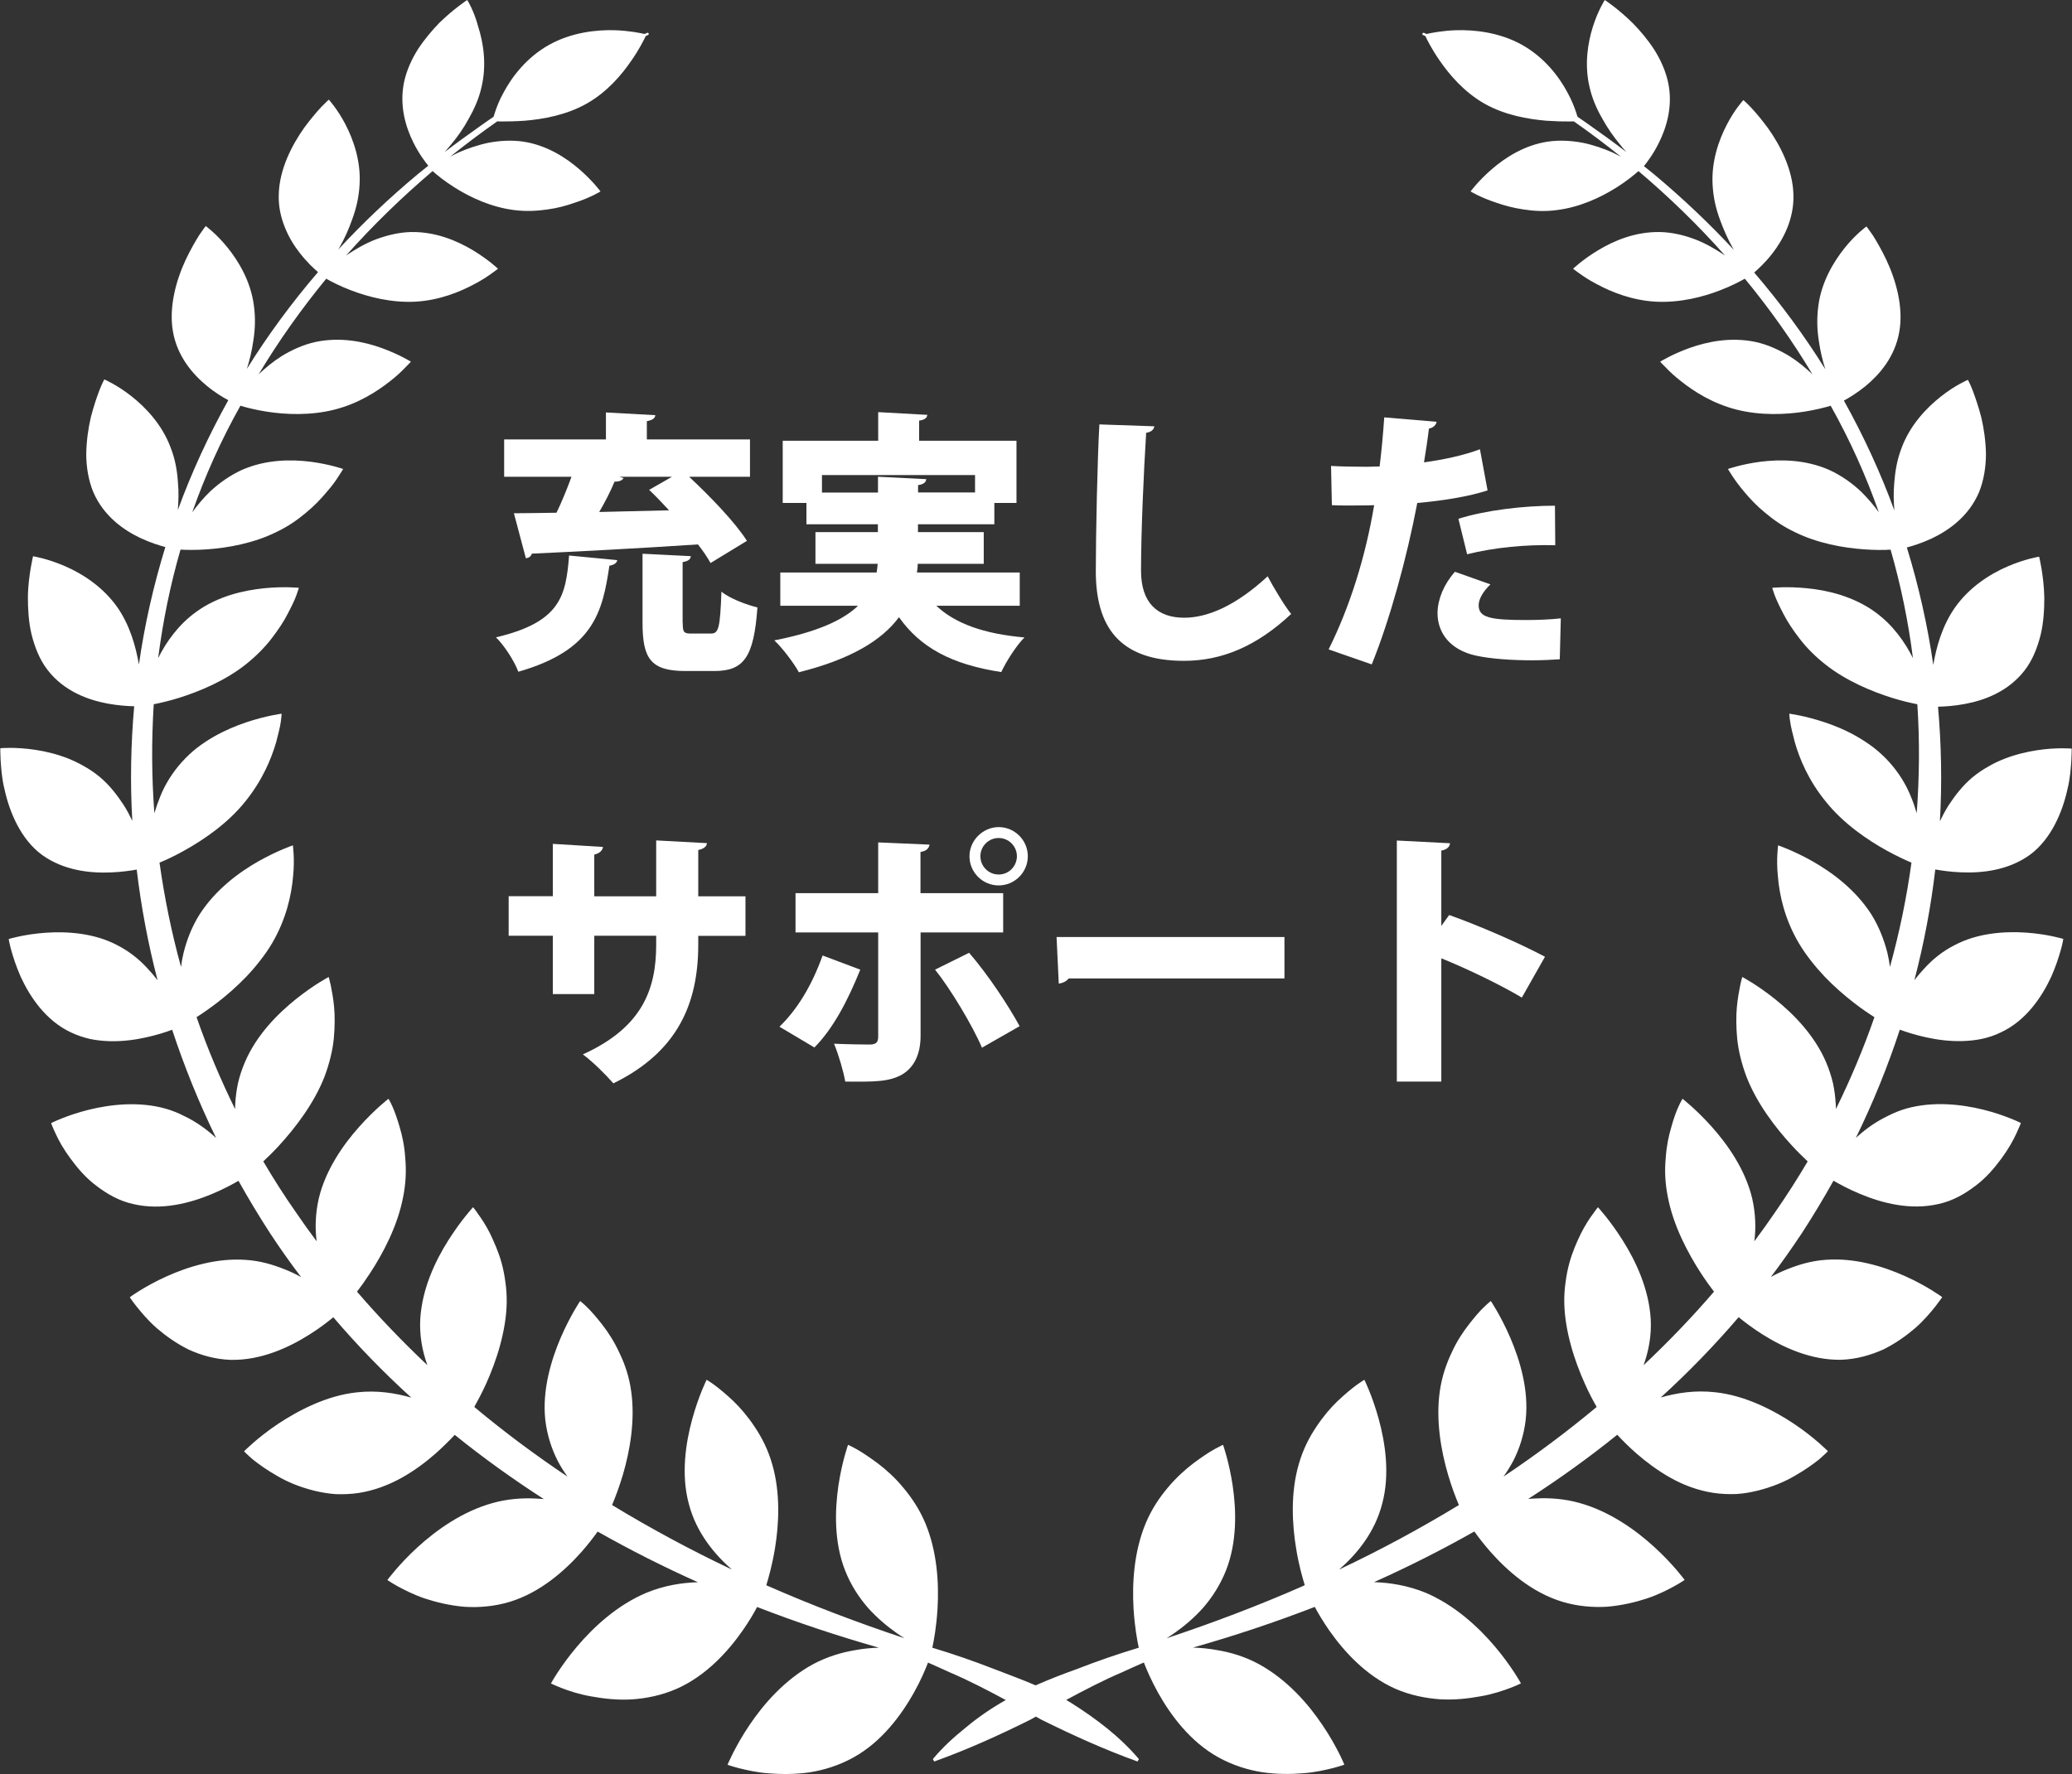 <?xml version="1.0" encoding="UTF-8"?>
<svg id="_レイヤー_2" data-name="レイヤー_2" xmlns="http://www.w3.org/2000/svg" viewBox="0 0 197.48 169.16">
  <rect x="0" y="0" width="197.48" height="169.16" fill="#333333" stroke="none"/>
  <defs>
    <style>
      .cls-1 {
        fill: #fff;
      }
    </style>
  </defs>
  <g id="txt">
    <g>
      <path class="cls-1" d="M197.47,71.37s-1.46-.14-3.37.16c-.95.15-2.02.4-3.07.81-.53.21-1.05.45-1.55.75-.52.29-1.02.63-1.49,1.02-.94.79-1.65,1.72-2.27,2.66-.32.51-.59,1.02-.83,1.52.21-3.65.14-7.3-.18-10.92.6-.01,1.51-.06,2.56-.26,1.89-.35,4.12-1.18,5.68-3.18.77-.99,1.23-2.18,1.54-3.4.29-1.22.35-2.46.35-3.57-.02-1.11-.16-2.08-.27-2.78-.12-.69-.22-1.11-.22-1.11,0,0-1.36.21-3.03.94-1.69.73-3.64,1.98-5.01,3.93-1.2,1.73-1.76,3.73-2.05,5.45-.55-3.79-1.39-7.53-2.52-11.2.55-.14,1.41-.41,2.38-.86,1.62-.77,3.5-2.09,4.49-4.38.46-1.13.66-2.39.67-3.63-.02-1.23-.19-2.45-.44-3.51-.27-1.05-.59-1.96-.83-2.6-.12-.32-.24-.57-.32-.74-.08-.17-.13-.26-.13-.26,0,0-1.2.5-2.56,1.58-1.38,1.08-2.95,2.73-3.76,4.91-.43,1.11-.62,2.25-.7,3.34-.09.93-.05,1.81.01,2.62-1.31-3.58-2.92-7.08-4.81-10.47.47-.25,1.23-.71,2.05-1.37,1.32-1.09,2.82-2.79,3.23-5.19.42-2.38-.34-4.96-1.24-6.87-.45-.95-.92-1.75-1.27-2.31-.37-.55-.62-.86-.62-.86,0,0-1.02.73-2.07,2.04-1.05,1.31-2.21,3.23-2.51,5.49-.16,1.15-.13,2.3.04,3.37.14.98.36,1.9.62,2.71-1.99-3.19-4.25-6.27-6.78-9.22.38-.33,1.05-.94,1.72-1.8.52-.66,1.03-1.48,1.42-2.42.38-.94.64-2.03.6-3.21-.06-2.36-1.24-4.68-2.43-6.34-.6-.82-1.18-1.5-1.61-1.96-.44-.46-.73-.71-.73-.71,0,0-.83.89-1.58,2.35-.76,1.46-1.49,3.51-1.35,5.76.06,1.14.31,2.24.68,3.24.36,1.01.79,1.95,1.23,2.73.04.07.08.14.12.21-2.33-2.51-4.87-4.92-7.62-7.22-.31-.26-.64-.51-.96-.77.27-.33.87-1.11,1.41-2.19.73-1.46,1.38-3.51.9-5.78-.24-1.12-.73-2.2-1.34-3.16-.62-.95-1.34-1.8-2.03-2.5C154.2.81,152.95,0,152.95,0c0,0-.64.99-1.13,2.53-.49,1.55-.83,3.62-.32,5.78.25,1.1.69,2.1,1.22,3.01.51.93,1.1,1.75,1.66,2.43.21.27.42.51.62.74-1.08-.83-2.18-1.63-3.29-2.41-.45-.32-.9-.64-1.36-.95-.03-.11-.07-.23-.12-.38-.16-.5-.43-1.19-.84-1.94-.81-1.52-2.22-3.36-4.34-4.54-2.11-1.18-4.48-1.44-6.26-1.39-1.39.05-2.43.27-2.83.36-.07-.03-.15-.07-.22-.1-.06-.03-.14,0-.17.05-.03.06,0,.12.06.15.07.03.15.07.22.1.17.36.62,1.27,1.36,2.33.95,1.38,2.34,3.01,4.27,4.11,1.95,1.1,4.14,1.48,5.91,1.63.89.06,1.65.08,2.19.07.16,0,.3,0,.42-.01,1.53,1.07,3.03,2.2,4.49,3.37-.25-.13-.52-.27-.81-.41-.83-.36-1.8-.71-2.84-.92-1.06-.2-2.19-.27-3.31-.11-2.27.34-4.1,1.55-5.37,2.65-1.27,1.1-2,2.1-2,2.1,0,0,.96.59,2.47,1.08.74.26,1.62.5,2.59.64.97.15,2.02.21,3.14.06,2.22-.27,4.22-1.22,5.68-2.14,1.04-.65,1.77-1.27,2.12-1.58,2.93,2.48,5.7,5.17,8.26,8.06-.06-.04-.11-.08-.17-.12-.78-.51-1.68-1.05-2.71-1.44-1.04-.39-2.15-.66-3.32-.69-2.37-.04-4.4.83-5.89,1.73-1.49.89-2.4,1.77-2.4,1.77,0,0,.22.18.61.45.38.28.94.65,1.65,1.02,1.4.75,3.33,1.54,5.61,1.67,2.29.12,4.49-.44,6.16-1.09,1.07-.41,1.89-.85,2.34-1.1,2.35,2.85,4.51,5.89,6.44,9.11-.63-.59-1.35-1.2-2.19-1.73-.98-.59-2.05-1.09-3.23-1.35-2.39-.5-4.62-.02-6.31.58-1.68.61-2.78,1.3-2.78,1.3,0,0,.18.22.53.55.33.35.81.81,1.44,1.3,1.26,1,3.03,2.14,5.31,2.72,2.29.58,4.65.48,6.49.19,1.08-.17,1.95-.4,2.48-.56,1.84,3.28,3.37,6.68,4.59,10.16-.48-.67-1.06-1.35-1.72-2-.86-.8-1.87-1.52-3.01-2.04-2.32-1.02-4.72-1.01-6.55-.78-1.84.24-3.1.69-3.1.69,0,0,.04.06.1.17.07.11.17.27.3.47.26.4.65.95,1.18,1.57.52.62,1.15,1.3,1.96,1.96.78.66,1.7,1.31,2.82,1.84,2.17,1.08,4.65,1.51,6.58,1.65,1.07.08,1.97.07,2.56.03.98,3.4,1.69,6.85,2.13,10.34-.77-1.54-1.93-3.18-3.59-4.38-1.04-.77-2.22-1.29-3.34-1.65-1.12-.35-2.22-.54-3.18-.63-1.92-.19-3.31-.04-3.3-.04,0,0,.07.27.24.72.17.45.46,1.07.84,1.79.37.72.9,1.53,1.54,2.35.63.83,1.46,1.67,2.45,2.45,1.97,1.56,4.43,2.58,6.35,3.18.96.3,1.8.49,2.41.61.23,3.46.2,6.93-.06,10.39-.15-.52-.33-1.06-.56-1.6-.45-1.13-1.15-2.27-2.06-3.28-.45-.5-.94-.95-1.45-1.35-.52-.4-1.06-.75-1.59-1.06-1.07-.62-2.15-1.06-3.11-1.38-1.92-.64-3.37-.82-3.37-.82,0,0,0,.28.08.76.06.48.24,1.16.44,1.95.46,1.6,1.29,3.63,2.97,5.69,1.66,2.07,3.97,3.65,5.83,4.67.91.5,1.73.88,2.32,1.13-.46,3.36-1.15,6.68-2.05,9.94-.06-.43-.13-.87-.24-1.33-.31-1.22-.79-2.48-1.52-3.66-1.53-2.39-3.76-4.02-5.6-5.07-1.84-1.04-3.3-1.53-3.3-1.53,0,0-.04.31-.07.82-.03.52-.04,1.25.05,2.13.14,1.75.63,4.06,2,6.38.35.59.74,1.15,1.16,1.68.41.53.85,1.03,1.3,1.51.91.95,1.87,1.78,2.75,2.46.75.59,1.44,1.05,1.99,1.4-1.04,3-2.27,5.92-3.67,8.76,0-.18,0-.36-.02-.55-.04-.63-.12-1.27-.26-1.92-.16-.66-.37-1.32-.65-1.98-1.11-2.61-3.15-4.65-4.87-6.03-1.71-1.37-3.12-2.11-3.12-2.11,0,0-.1.29-.2.79-.1.51-.24,1.22-.32,2.08-.08.87-.07,1.9.03,3,.11,1.11.41,2.36.88,3.62.98,2.55,2.78,4.89,4.32,6.56.55.6,1.07,1.11,1.52,1.53-.98,1.66-2.01,3.27-3.1,4.84-.64.94-1.3,1.86-1.98,2.77,0-.01,0-.02,0-.03.16-1.24.11-2.63-.2-4.01-.65-2.79-2.37-5.2-3.86-6.87-1.49-1.67-2.79-2.67-2.79-2.67,0,0-.16.26-.37.72-.22.46-.47,1.15-.7,1.99-.25.83-.46,1.83-.53,2.96-.11,1.11-.07,2.36.21,3.73.52,2.7,1.9,5.32,3.18,7.28.43.66.85,1.23,1.21,1.71-2.1,2.45-4.35,4.78-6.71,7.01.47-1.31.77-2.8.68-4.41-.18-2.89-1.43-5.53-2.67-7.49-1.22-1.94-2.36-3.16-2.36-3.16,0,0-.2.23-.5.67-.31.42-.72,1.04-1.12,1.83-.39.81-.81,1.74-1.11,2.84-.15.55-.27,1.15-.35,1.77-.09.62-.14,1.27-.13,1.96.02,1.39.28,2.8.64,4.12.36,1.32.84,2.56,1.32,3.63.39.88.79,1.63,1.13,2.22-2.83,2.36-5.79,4.57-8.88,6.64.33-.46.64-.96.93-1.5.58-1.13,1.01-2.45,1.18-3.88.33-2.86-.56-5.75-1.46-7.85-.91-2.11-1.86-3.51-1.86-3.51,0,0-.26.2-.65.58-.4.37-.9.96-1.46,1.68-.56.72-1.15,1.61-1.63,2.68-.5,1.05-.92,2.26-1.12,3.65-.4,2.79.12,5.71.79,7.98.35,1.2.74,2.2,1.03,2.88-3.67,2.23-7.48,4.29-11.42,6.15,1.61-1.4,3.4-3.47,4.12-6.32.74-2.8.27-5.79-.34-8.02-.61-2.23-1.37-3.75-1.37-3.75,0,0-.29.17-.75.5-.46.34-1.08.85-1.77,1.5-.69.65-1.41,1.5-2.07,2.5-.67.99-1.27,2.17-1.66,3.54-.8,2.74-.64,5.73-.25,8.07.25,1.55.61,2.8.82,3.47-.05.02-.1.04-.14.07-4.23,1.86-8.58,3.51-13.03,4.99.24-.15.49-.31.74-.49.89-.62,1.85-1.42,2.73-2.4.87-1,1.64-2.19,2.19-3.57,1.08-2.73.98-5.79.64-8.08-.34-2.29-.92-3.9-.92-3.9,0,0-.32.14-.84.43-.52.29-1.21.75-2,1.34-.78.6-1.63,1.36-2.43,2.32-.8.95-1.55,2.06-2.11,3.41-1.12,2.71-1.29,5.71-1.15,8.1.1,1.7.35,3.06.49,3.7,0,.01,0,.03.01.04-1.99.6-3.96,1.28-5.91,2.04-1.32.47-2.63.98-3.92,1.55-1.3-.56-2.63-1.04-3.94-1.55-1.95-.76-3.92-1.44-5.91-2.04,0-.01,0-.03.01-.04.14-.64.39-2,.49-3.7.14-2.38-.03-5.39-1.15-8.1-.56-1.34-1.31-2.46-2.11-3.41-.79-.96-1.64-1.72-2.43-2.32-.79-.58-1.48-1.05-2-1.34-.51-.29-.84-.43-.84-.43,0,0-.58,1.61-.92,3.9-.33,2.29-.44,5.35.64,8.08.54,1.38,1.32,2.57,2.19,3.57.88.98,1.84,1.77,2.73,2.4.25.18.5.34.74.49-4.44-1.48-8.8-3.13-13.03-4.99-.05-.02-.1-.04-.14-.07.21-.67.56-1.92.82-3.47.39-2.34.54-5.33-.26-8.07-.39-1.37-.99-2.55-1.66-3.54-.66-1-1.38-1.84-2.07-2.5-.69-.65-1.31-1.16-1.77-1.5-.46-.34-.75-.5-.75-.5,0,0-.76,1.52-1.37,3.75-.61,2.23-1.08,5.22-.34,8.02.72,2.84,2.52,4.92,4.12,6.32-3.93-1.86-7.75-3.92-11.42-6.15.29-.68.67-1.68,1.03-2.88.67-2.28,1.19-5.19.79-7.98-.19-1.39-.61-2.6-1.12-3.65-.49-1.07-1.07-1.96-1.63-2.68-.56-.72-1.07-1.3-1.46-1.68-.39-.38-.65-.58-.65-.58,0,0-.95,1.4-1.86,3.51-.9,2.11-1.78,5-1.46,7.85.17,1.43.6,2.74,1.18,3.88.28.54.6,1.04.93,1.5-3.09-2.07-6.06-4.28-8.88-6.64.33-.59.73-1.34,1.13-2.22.48-1.07.96-2.31,1.32-3.63.36-1.32.62-2.73.64-4.12.01-.69-.04-1.35-.13-1.96-.08-.62-.2-1.22-.35-1.77-.3-1.1-.73-2.03-1.11-2.84-.4-.79-.81-1.41-1.12-1.83-.29-.44-.5-.67-.5-.67,0,0-1.14,1.23-2.36,3.16-1.24,1.96-2.49,4.59-2.67,7.49-.09,1.62.21,3.11.68,4.41-2.36-2.23-4.6-4.56-6.71-7.01.37-.48.78-1.05,1.21-1.71,1.29-1.96,2.66-4.57,3.18-7.28.28-1.36.31-2.61.21-3.73-.07-1.14-.28-2.13-.53-2.96-.24-.84-.49-1.52-.7-1.99-.21-.47-.37-.72-.37-.72,0,0-1.3,1-2.79,2.67-1.49,1.67-3.21,4.09-3.86,6.87-.31,1.39-.36,2.77-.2,4.01,0,.01,0,.02,0,.03-.68-.91-1.34-1.83-1.98-2.77-1.1-1.57-2.13-3.19-3.1-4.84.45-.42.97-.93,1.52-1.53,1.53-1.67,3.33-4.01,4.32-6.56.47-1.26.77-2.51.88-3.62.1-1.1.11-2.14.03-3-.08-.86-.22-1.57-.32-2.08-.11-.5-.2-.79-.2-.79,0,0-1.41.74-3.12,2.11-1.72,1.38-3.76,3.41-4.87,6.03-.28.66-.5,1.32-.65,1.98-.14.65-.22,1.29-.26,1.92-.01.19-.01.37-.02.55-1.39-2.83-2.63-5.76-3.67-8.76.55-.35,1.23-.82,1.99-1.4.88-.68,1.84-1.51,2.75-2.46.45-.47.89-.98,1.3-1.51.42-.53.82-1.1,1.16-1.68,1.36-2.32,1.85-4.63,2-6.38.09-.88.08-1.61.05-2.13-.03-.51-.07-.82-.07-.82,0,0-1.46.49-3.3,1.53-1.84,1.05-4.07,2.68-5.6,5.07-.74,1.18-1.22,2.44-1.52,3.66-.11.45-.19.89-.24,1.33-.9-3.26-1.58-6.59-2.05-9.94.6-.25,1.41-.62,2.32-1.13,1.86-1.03,4.17-2.6,5.83-4.67,1.67-2.06,2.5-4.09,2.97-5.69.2-.79.38-1.47.44-1.95.07-.48.08-.76.08-.76,0,0-1.45.18-3.37.82-.96.32-2.04.77-3.11,1.38-.54.31-1.07.66-1.59,1.06-.51.4-.99.85-1.44,1.35-.91,1.01-1.61,2.15-2.06,3.28-.22.54-.41,1.08-.56,1.6-.26-3.45-.28-6.93-.06-10.39.61-.12,1.45-.31,2.41-.61,1.92-.6,4.38-1.62,6.35-3.18.98-.78,1.82-1.63,2.45-2.45.64-.83,1.18-1.64,1.54-2.35.38-.72.68-1.34.84-1.79.17-.45.24-.72.24-.72,0,0-1.39-.15-3.3.04-.96.1-2.05.28-3.18.63-1.12.35-2.3.88-3.34,1.65-1.66,1.2-2.82,2.84-3.59,4.38.45-3.49,1.15-6.95,2.13-10.34.59.03,1.49.05,2.56-.03,1.93-.14,4.41-.57,6.58-1.65,1.12-.53,2.04-1.18,2.82-1.84.81-.66,1.44-1.34,1.96-1.96.54-.61.93-1.16,1.18-1.57.13-.21.23-.37.3-.47.07-.11.1-.17.1-.17,0,0-1.26-.45-3.1-.69-1.82-.23-4.22-.24-6.55.78-1.13.52-2.15,1.24-3.01,2.04-.66.64-1.24,1.33-1.72,2,1.22-3.48,2.75-6.88,4.59-10.16.53.16,1.4.39,2.48.56,1.83.29,4.2.39,6.49-.19,2.28-.58,4.06-1.73,5.31-2.72.63-.49,1.12-.96,1.44-1.3.34-.33.53-.55.53-.55,0,0-1.1-.69-2.78-1.3-1.69-.61-3.92-1.08-6.31-.58-1.18.26-2.26.76-3.23,1.35-.84.53-1.56,1.14-2.19,1.73,1.93-3.21,4.09-6.25,6.44-9.11.45.26,1.27.69,2.34,1.1,1.67.64,3.86,1.21,6.16,1.09,2.28-.13,4.21-.92,5.61-1.67.71-.37,1.27-.74,1.65-1.02.39-.27.61-.45.61-.45,0,0-.91-.87-2.4-1.77-1.49-.89-3.53-1.77-5.89-1.73-1.17.03-2.28.31-3.32.69-1.03.39-1.93.93-2.71,1.44-.06.04-.11.08-.17.12,2.57-2.89,5.34-5.58,8.26-8.06.34.31,1.08.93,2.12,1.58,1.46.92,3.47,1.87,5.68,2.14,1.12.14,2.17.08,3.14-.06.98-.13,1.86-.38,2.59-.64,1.51-.48,2.47-1.08,2.47-1.08,0,0-.73-1-2-2.1-1.27-1.1-3.1-2.31-5.37-2.65-1.12-.16-2.25-.09-3.31.11-1.04.22-2.01.56-2.84.92-.29.14-.56.27-.81.41,1.46-1.17,2.96-2.3,4.49-3.37.12,0,.26,0,.42.01.54,0,1.3-.01,2.19-.07,1.76-.15,3.96-.53,5.91-1.63,1.94-1.1,3.32-2.72,4.27-4.11.74-1.06,1.19-1.97,1.36-2.33.07-.03.15-.07.22-.1.06-.03.09-.1.06-.15-.03-.06-.1-.08-.17-.05-.08.03-.15.07-.22.1-.4-.09-1.44-.31-2.83-.36-1.78-.05-4.14.21-6.26,1.39-2.12,1.18-3.53,3.02-4.34,4.54-.42.75-.68,1.44-.84,1.94-.05.14-.09.27-.12.38-.46.31-.91.63-1.36.95-1.11.78-2.21,1.58-3.29,2.41.2-.23.4-.47.62-.74.57-.68,1.16-1.5,1.66-2.43.52-.91.97-1.91,1.22-3.01.51-2.16.18-4.23-.32-5.78C45.17.99,44.53,0,44.53,0c0,0-1.25.81-2.65,2.17-.69.71-1.41,1.56-2.03,2.5-.61.96-1.1,2.04-1.34,3.16-.47,2.27.17,4.32.9,5.78.54,1.08,1.14,1.86,1.41,2.19-.32.26-.64.51-.96.77-2.75,2.29-5.29,4.7-7.62,7.22.04-.07.08-.14.12-.21.45-.78.88-1.72,1.23-2.73.37-1,.62-2.1.68-3.24.14-2.24-.59-4.3-1.35-5.76-.76-1.46-1.58-2.35-1.58-2.35,0,0-.29.25-.73.71-.43.47-1.01,1.14-1.61,1.96-1.18,1.66-2.37,3.97-2.43,6.34-.05,1.17.21,2.26.6,3.21.38.95.9,1.76,1.42,2.42.67.86,1.34,1.48,1.72,1.8-2.53,2.95-4.79,6.03-6.78,9.22.26-.81.48-1.73.62-2.71.17-1.07.21-2.22.04-3.37-.3-2.27-1.46-4.19-2.51-5.49-1.06-1.31-2.07-2.04-2.07-2.04,0,0-.25.31-.62.86-.35.56-.82,1.36-1.27,2.31-.9,1.91-1.65,4.5-1.24,6.87.41,2.39,1.9,4.1,3.23,5.19.81.67,1.57,1.12,2.05,1.37-1.89,3.39-3.5,6.89-4.81,10.47.06-.81.1-1.69.01-2.62-.07-1.1-.26-2.23-.7-3.34-.81-2.18-2.38-3.83-3.76-4.91-1.36-1.07-2.56-1.58-2.56-1.58,0,0-.04.09-.13.26-.08.17-.2.42-.32.74-.25.64-.56,1.55-.83,2.6-.25,1.06-.42,2.28-.44,3.51,0,1.24.21,2.5.67,3.63.99,2.29,2.87,3.61,4.49,4.38.97.45,1.83.72,2.38.86-1.13,3.67-1.98,7.41-2.52,11.2-.3-1.72-.85-3.72-2.05-5.45-1.37-1.95-3.32-3.2-5.01-3.93-1.67-.73-3.03-.94-3.03-.94,0,0-.1.41-.22,1.11-.11.69-.26,1.67-.27,2.78,0,1.11.06,2.36.35,3.57.31,1.22.77,2.41,1.54,3.4,1.56,2,3.79,2.82,5.68,3.18,1.04.19,1.95.25,2.56.26-.32,3.62-.39,7.27-.18,10.92-.24-.5-.51-1.02-.83-1.52-.62-.94-1.33-1.87-2.27-2.66-.47-.39-.97-.73-1.49-1.02-.5-.29-1.03-.54-1.55-.75-1.05-.41-2.12-.67-3.07-.81-1.91-.3-3.37-.16-3.37-.16,0,0-.01.43.03,1.14.05.7.1,1.7.37,2.77.47,2.17,1.55,4.78,3.59,6.27,2.06,1.48,4.56,1.75,6.58,1.66.97-.04,1.82-.16,2.43-.27.42,3.53,1.08,7.06,1.99,10.55-.3-.39-.63-.78-.99-1.16-.76-.83-1.7-1.59-2.83-2.17-2.19-1.17-4.79-1.34-6.83-1.2-2.05.14-3.54.6-3.54.6,0,0,.06.41.24,1.06.18.65.47,1.55.9,2.53.9,1.96,2.42,4.21,4.81,5.32.59.28,1.2.48,1.81.62.62.13,1.25.19,1.87.21,1.23.03,2.42-.13,3.45-.36,1.02-.22,1.88-.5,2.5-.73,1.15,3.49,2.54,6.94,4.19,10.32-.06-.05-.12-.11-.18-.16-.4-.36-.84-.71-1.32-1.04-.48-.33-1-.64-1.56-.9-.54-.28-1.13-.52-1.76-.7-2.53-.71-5.23-.41-7.33.11-2.1.52-3.58,1.27-3.58,1.27,0,0,.14.4.44,1.02.28.63.75,1.47,1.41,2.36.65.89,1.44,1.83,2.47,2.6,1.02.78,2.16,1.44,3.52,1.74,2.7.63,5.41-.09,7.49-.96,1.05-.44,1.93-.91,2.53-1.26.95,1.7,1.96,3.38,3.04,5.04.93,1.42,1.91,2.8,2.93,4.14-.47-.26-.98-.51-1.54-.73-1.12-.45-2.34-.82-3.73-.91-2.75-.2-5.47.63-7.57,1.58-2.09.94-3.49,1.98-3.49,1.98,0,0,.23.36.66.9.44.54,1.06,1.3,1.9,2.04.85.73,1.88,1.47,3.05,2.05,1.21.55,2.55.93,3.99.98,2.9.07,5.6-1.19,7.55-2.43.94-.59,1.7-1.18,2.25-1.63,2.31,2.71,4.79,5.26,7.43,7.66-1.53-.44-3.29-.72-5.21-.5-2.83.3-5.54,1.71-7.5,3.01-1.97,1.32-3.23,2.61-3.23,2.61,0,0,.29.31.83.77.55.44,1.35,1.02,2.34,1.58.98.58,2.18,1.07,3.5,1.4.66.16,1.34.28,2.05.33.72.03,1.45,0,2.2-.11,1.49-.23,2.86-.76,4.09-1.44,1.24-.69,2.32-1.51,3.21-2.29.76-.67,1.38-1.3,1.86-1.81,2.7,2.18,5.54,4.22,8.49,6.12-.26-.02-.52-.04-.79-.05-1.28-.06-2.66.03-4.09.43-2.86.79-5.34,2.56-7.15,4.21-1.8,1.65-2.88,3.13-2.88,3.13,0,0,.35.24.97.59.63.34,1.51.8,2.6,1.17,1.1.36,2.38.67,3.76.79,1.39.09,2.87-.03,4.33-.47,2.93-.89,5.27-2.99,6.86-4.78.62-.71,1.13-1.37,1.52-1.92,3.09,1.75,6.28,3.36,9.56,4.83-1.54.04-3.22.31-4.9,1-2.79,1.17-5.05,3.27-6.64,5.15-1.59,1.88-2.47,3.5-2.47,3.5,0,0,.38.19,1.05.45.67.26,1.62.58,2.77.78,1.15.21,2.47.37,3.87.29,1.4-.09,2.87-.39,4.29-1.01,2.83-1.25,4.93-3.6,6.3-5.57.59-.84,1.04-1.61,1.37-2.23,3.79,1.47,7.67,2.76,11.61,3.88-.73.02-1.5.09-2.3.24-1.3.22-2.66.63-3.99,1.34-2.67,1.46-4.7,3.78-6.07,5.83-1.38,2.05-2.07,3.76-2.07,3.75,0,0,.41.15,1.1.33.7.17,1.68.41,2.85.49,1.17.09,2.51.1,3.89-.1,1.39-.22,2.82-.67,4.17-1.42,2.69-1.49,4.55-4.04,5.73-6.13.66-1.17,1.1-2.21,1.37-2.91.7.31,1.4.62,2.07.93,1.8.77,3.58,1.69,5.34,2.64-1.35.76-2.64,1.64-3.87,2.67-1.09.88-2.14,1.83-3.08,2.96.04.08.09.15.13.23,3.15-1.13,6.2-2.51,9.17-3.99.17-.1.35-.19.52-.29.17.1.35.19.52.29,2.98,1.48,6.03,2.86,9.17,3.99,0,0,.13-.23.13-.23-1.88-2.21-4.13-3.88-6.45-5.35-.16-.1-.32-.19-.48-.29,1.76-.95,3.53-1.87,5.33-2.64.67-.31,1.37-.62,2.07-.93.27.7.72,1.74,1.37,2.91,1.18,2.1,3.04,4.64,5.73,6.13,1.35.75,2.79,1.2,4.17,1.42,1.38.2,2.72.2,3.89.1,1.17-.08,2.15-.32,2.85-.49.7-.18,1.1-.33,1.1-.33,0,0-.69-1.71-2.07-3.75-1.37-2.05-3.4-4.37-6.07-5.83-1.33-.72-2.69-1.13-3.99-1.34-.8-.15-1.57-.22-2.3-.24,3.94-1.12,7.82-2.41,11.61-3.88.33.62.79,1.39,1.37,2.23,1.38,1.97,3.47,4.31,6.3,5.57,1.42.62,2.88.91,4.29,1.01,1.4.08,2.72-.08,3.87-.29,1.15-.2,2.1-.53,2.77-.78.67-.25,1.05-.45,1.05-.45,0,0-.88-1.62-2.47-3.5-1.59-1.88-3.85-3.97-6.64-5.15-1.68-.68-3.36-.95-4.89-1,3.28-1.47,6.47-3.08,9.56-4.83.39.55.9,1.21,1.52,1.92,1.58,1.79,3.92,3.89,6.86,4.78,1.46.44,2.95.56,4.33.47,1.37-.12,2.66-.43,3.76-.79,1.09-.37,1.98-.83,2.6-1.17.62-.34.97-.59.97-.59,0,0-1.07-1.48-2.88-3.13-1.8-1.65-4.29-3.42-7.15-4.21-1.43-.4-2.81-.49-4.09-.43-.27,0-.53.03-.79.05,2.95-1.9,5.79-3.94,8.49-6.12.47.51,1.09,1.14,1.86,1.81.9.78,1.98,1.6,3.21,2.29,1.23.69,2.6,1.21,4.09,1.44.74.11,1.48.14,2.2.11.71-.04,1.39-.17,2.05-.33,1.31-.33,2.52-.82,3.5-1.4.99-.56,1.79-1.14,2.34-1.58.53-.46.83-.77.83-.77,0,0-1.26-1.29-3.23-2.61-1.95-1.3-4.67-2.71-7.5-3.01-1.93-.22-3.69.06-5.21.5,2.64-2.4,5.12-4.96,7.43-7.66.55.45,1.32,1.04,2.25,1.63,1.95,1.23,4.65,2.5,7.55,2.43,1.43-.05,2.78-.44,3.99-.98,1.17-.58,2.2-1.32,3.05-2.05.84-.74,1.46-1.49,1.9-2.04.43-.55.66-.9.66-.9,0,0-1.4-1.04-3.49-1.98-2.1-.95-4.82-1.78-7.57-1.58-1.39.09-2.61.46-3.73.91-.55.22-1.06.46-1.54.73,1.02-1.35,1.99-2.73,2.93-4.14,1.08-1.66,2.09-3.34,3.04-5.04.6.35,1.47.82,2.53,1.26,2.08.87,4.79,1.59,7.49.96,1.37-.3,2.51-.97,3.52-1.74,1.03-.77,1.82-1.72,2.47-2.6.65-.88,1.12-1.73,1.41-2.36.29-.62.44-1.02.44-1.02,0,0-1.48-.75-3.58-1.27-2.09-.52-4.79-.82-7.33-.11-.63.18-1.22.42-1.76.7-.56.27-1.08.57-1.56.9-.48.33-.92.68-1.32,1.04-.06.05-.12.11-.18.16,1.65-3.38,3.05-6.83,4.19-10.32.62.23,1.49.51,2.5.73,1.03.23,2.22.39,3.45.36.62-.02,1.25-.08,1.87-.21.61-.13,1.22-.33,1.81-.62,2.39-1.11,3.91-3.37,4.81-5.32.43-.98.72-1.88.9-2.53.19-.65.24-1.06.24-1.06,0,0-1.49-.46-3.54-.6-2.05-.14-4.64.03-6.83,1.2-1.13.57-2.07,1.34-2.83,2.17-.36.38-.69.77-.99,1.16.91-3.49,1.58-7.02,1.99-10.55.62.11,1.46.23,2.43.27,2.02.09,4.52-.18,6.58-1.66,2.03-1.49,3.12-4.1,3.59-6.27.27-1.08.32-2.07.37-2.77.04-.71.03-1.14.03-1.14Z"/>
      <g>
        <path class="cls-1" d="M58.83,53.41c-.05.26-.29.44-.75.52-.65,4.42-1.51,8.06-8.68,10.11-.36-.99-1.33-2.5-2.13-3.28,6.21-1.46,6.66-4,6.97-7.8l4.6.44ZM67.72,53.67c-.29-.52-.7-1.14-1.2-1.77-5.85.39-11.86.7-15.83.88-.08.29-.34.42-.57.44l-1.14-4.29c1.14,0,2.52-.03,4.06-.05.52-1.07,1.01-2.29,1.43-3.43h-6.42v-3.56h9.7v-2.57l4.71.26c-.03.29-.26.47-.81.57v1.74h9.83v3.56h-5.8c2,1.87,4.37,4.32,5.51,6.11l-3.46,2.11ZM59.04,45.45l.39.13c-.13.23-.42.34-.86.34-.36.88-.88,1.9-1.46,2.89l6.66-.16c-.65-.7-1.27-1.35-1.9-1.95l2.18-1.25h-5.02ZM65.07,59.36c0,.94.1,1.04.86,1.04h1.82c.75,0,.88-.52,1.01-4,.75.65,2.44,1.27,3.43,1.51-.34,4.76-1.3,6.06-4.11,6.06h-2.76c-3.28,0-4.08-1.17-4.08-4.58v-6.6l4.6.23c-.03.31-.23.47-.78.57v5.77Z"/>
        <path class="cls-1" d="M97.2,57.75h-7.96c1.79,1.69,4.52,2.68,8.4,3.02-.78.78-1.74,2.29-2.21,3.3-4.76-.73-7.7-2.34-9.75-5.23-1.61,2.18-4.55,4-9.54,5.25-.44-.81-1.51-2.26-2.34-3.04,4.13-.81,6.58-1.95,7.98-3.3h-7.41v-3.17h9.18c.05-.29.08-.55.1-.83h-5.93v-3.02h5.95v-.75h-6.81v-2.03h-2.26v-5.93h9.1v-2.73l4.68.26c-.03.29-.23.47-.78.55v1.92h9.28v5.93h-2.11v2.03h-7.28v.75h6.27v3.02h-6.29c0,.29-.03.55-.08.83h9.8v3.17ZM78.35,46.96h5.33v-1.51l4.6.23c-.03.29-.23.49-.78.57v.7h5.43v-1.66h-14.59v1.66Z"/>
        <path class="cls-1" d="M110.02,40.64c-.05.31-.29.55-.78.62-.23,3.67-.49,9.36-.49,13.16,0,3.07,1.59,4.47,4.11,4.47,2.29,0,4.99-1.2,7.96-3.95.44.86,1.66,2.91,2.24,3.59-3.33,3.12-6.66,4.47-10.22,4.47-6.24,0-8.4-3.35-8.4-8.55,0-3.59.16-10.89.34-13.99l5.25.18Z"/>
        <path class="cls-1" d="M141.79,46.75c-1.85.6-4.32.99-6.71,1.2-.99,5.2-2.6,11.1-4.34,15.39l-4.11-1.43c2.03-4.08,3.51-8.81,4.34-13.75-.36.03-2.11.03-2.55.03-.55,0-1.07,0-1.48-.03l-.08-3.74c.83.05,2.18.08,3.41.08.39,0,.81-.03,1.22-.03.18-1.43.34-3.2.44-4.68l4.99.42c-.05.31-.31.57-.73.65-.1.86-.31,2.26-.47,3.22,1.85-.26,3.74-.65,5.33-1.25l.73,3.93ZM148.66,62.85c-.73.05-1.66.1-2.63.1-1.85,0-3.9-.13-5.33-.44-2.55-.55-3.72-2.24-3.69-4.13.03-1.27.6-2.68,1.66-3.87l3.38,1.2c-.75.73-1.12,1.43-1.12,2,0,1.17,1.12,1.4,4.5,1.4,1.14,0,2.37-.05,3.33-.16l-.1,3.9ZM138.99,49.46c2.57-.81,6.19-1.25,9.21-1.25l.03,3.77c-2.76-.08-5.82.21-8.4.86l-.83-3.38Z"/>
        <path class="cls-1" d="M71.05,89.22h-4.5v.83c0,5.64-1.98,10.24-8.09,13.23-.73-.83-1.92-2.03-2.91-2.76,5.67-2.57,6.99-6.21,6.99-10.45v-.86h-5.9v5.56h-3.95v-5.56h-4.21v-3.77h4.21v-4.99l4.78.29c-.03.29-.29.62-.83.73v3.98h5.9v-5.33l4.84.26c-.03.31-.29.55-.83.65v4.42h4.5v3.77Z"/>
        <path class="cls-1" d="M81.99,92.45c-1.2,2.96-2.57,5.59-4.37,7.41l-3.33-1.98c1.66-1.61,3.07-3.87,4.11-6.79l3.59,1.35ZM87.74,88.89v9.85c0,1.85-.68,3.04-1.72,3.67-1.22.73-2.7.73-5.46.7-.18-1.01-.62-2.52-1.07-3.61,1.01.05,2.81.08,3.35.08.7,0,.86-.23.86-.78v-9.91h-7.88v-3.74h7.88v-4.84l4.89.21c-.05.34-.29.62-.86.7v3.93h7.88v3.74h-7.88ZM92.37,90.84c1.82,2.11,3.72,4.99,4.81,6.99l-3.59,2.05c-.88-2.08-3.04-5.67-4.47-7.44l3.25-1.61ZM95.18,78.85c1.53,0,2.78,1.25,2.78,2.78s-1.25,2.78-2.78,2.78-2.78-1.25-2.78-2.78,1.3-2.78,2.78-2.78ZM96.92,81.63c0-.96-.78-1.74-1.74-1.74s-1.74.78-1.74,1.74.78,1.74,1.74,1.74c1.01,0,1.74-.83,1.74-1.74Z"/>
        <path class="cls-1" d="M100.71,89.33h21.71v3.95h-20.57c-.18.26-.55.44-.94.49l-.21-4.45Z"/>
        <path class="cls-1" d="M145.04,95.1c-1.95-1.17-5.23-2.76-7.67-3.74v11.75h-4.24v-22.98l5.07.26c-.03.31-.26.6-.83.7v7.18l.75-1.04c2.78.99,6.63,2.65,9.13,3.98l-2.21,3.9Z"/>
      </g>
    </g>
  </g>
</svg>